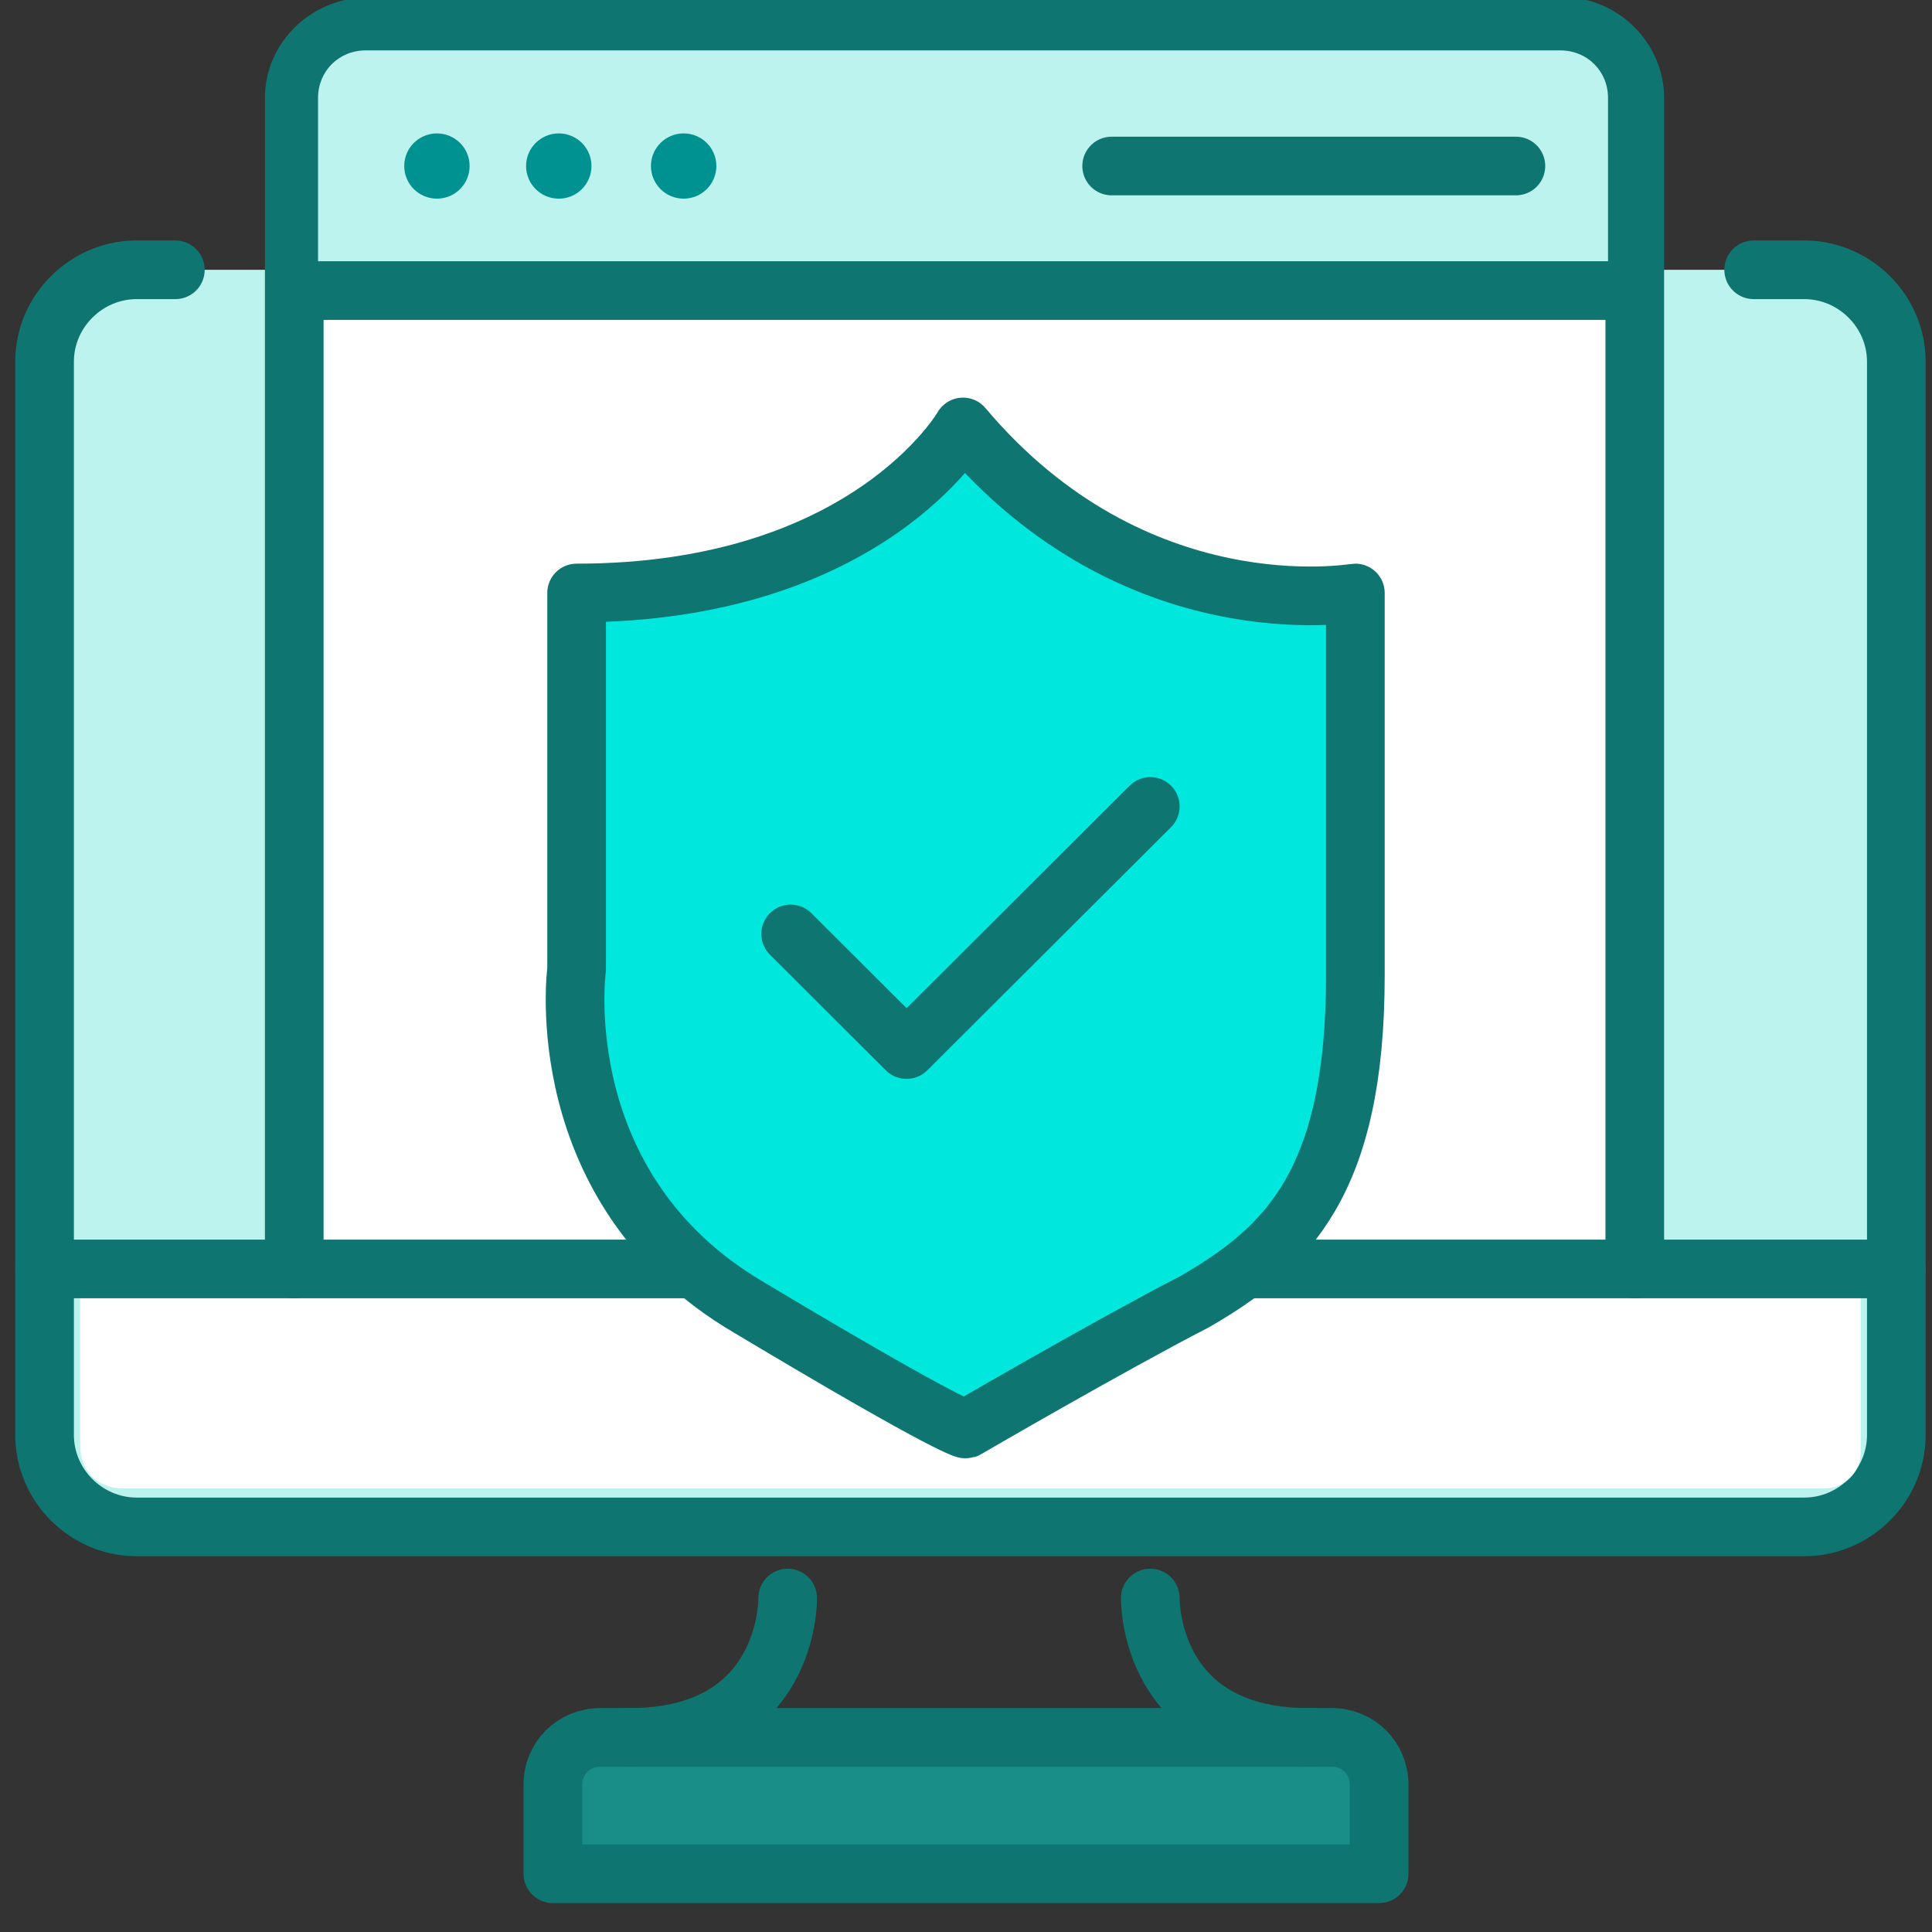 <svg width="56" height="56" viewBox="0 0 56 56" fill="none" xmlns="http://www.w3.org/2000/svg">
<rect x="0" y="0" width="56" height="56" fill="#333333" stroke="none"/>
<g clip-path="url(#clip0_173_12999)">
<path opacity="0.5" d="M39.803 54.398H16.024V52.078C16.024 51.133 16.8 50.445 17.661 50.445H38.08C39.028 50.445 39.717 51.219 39.717 52.078V54.398H39.803Z" fill="#00E8DD"/>
<path d="M5.083 7.82H3.963C2.498 7.82 1.292 9.023 1.292 10.484V41.594C1.292 43.055 2.498 44.258 3.963 44.258H52.295C53.76 44.258 54.966 43.055 54.966 41.594V10.484C54.966 9.023 53.76 7.82 52.295 7.82H50.831" fill="#BDF3EE"/>
<path d="M5.083 7.82H3.963C2.498 7.82 1.292 9.023 1.292 10.484V41.594C1.292 43.055 2.498 44.258 3.963 44.258H52.295C53.76 44.258 54.966 43.055 54.966 41.594V10.484C54.966 9.023 53.76 7.82 52.295 7.82H50.831" stroke="#0E7571" stroke-width="1.7" stroke-linecap="round" stroke-linejoin="round"/>
<path d="M2.843 36.781H53.416C53.674 36.781 53.932 37.039 53.932 37.297V42.109C53.932 42.711 53.416 43.141 52.899 43.141H3.532C2.843 43.141 2.326 42.625 2.326 41.938V37.297C2.24 37.039 2.499 36.781 2.843 36.781Z" fill="white"/>
<path d="M8.529 36.781V2.836C8.529 1.719 9.477 0.773 10.683 0.773H45.317C46.437 0.773 47.385 1.719 47.385 2.836V36.781" fill="white"/>
<path d="M8.529 36.781V2.836C8.529 1.719 9.477 0.773 10.683 0.773H45.317C46.437 0.773 47.385 1.719 47.385 2.836V36.781" stroke="#0E7571" stroke-width="1.7" stroke-linecap="round" stroke-linejoin="round"/>
<path d="M38.597 50.359H17.403C16.628 50.359 16.024 50.961 16.024 51.734V54.312H39.975V51.734C39.975 50.961 39.372 50.359 38.597 50.359Z" stroke="#0E7571" stroke-width="1.7" stroke-linecap="round" stroke-linejoin="round"/>
<path d="M1.292 36.781H54.966" stroke="#0E7571" stroke-width="1.7" stroke-linecap="round" stroke-linejoin="round"/>
<path d="M46.609 7.906H9.219V2.836C9.219 2.062 9.822 1.461 10.597 1.461H45.231C46.006 1.461 46.609 2.062 46.609 2.836V7.906Z" fill="#BDF3EE"/>
<path d="M32.222 4.812H43.939" stroke="#0E7571" stroke-width="1.7" stroke-linecap="round" stroke-linejoin="round"/>
<path d="M22.831 46.32C22.831 46.32 22.917 50.445 18.093 50.359" stroke="#0E7571" stroke-width="1.7" stroke-linecap="round" stroke-linejoin="round"/>
<path d="M33.342 46.32C33.342 46.32 33.256 50.445 38.08 50.359" stroke="#0E7571" stroke-width="1.7" stroke-linecap="round" stroke-linejoin="round"/>
<path d="M12.665 5.758C13.188 5.758 13.612 5.335 13.612 4.812C13.612 4.29 13.188 3.867 12.665 3.867C12.141 3.867 11.717 4.29 11.717 4.812C11.717 5.335 12.141 5.758 12.665 5.758Z" fill="#009191"/>
<path d="M16.197 5.758C16.72 5.758 17.144 5.335 17.144 4.812C17.144 4.29 16.72 3.867 16.197 3.867C15.673 3.867 15.249 4.29 15.249 4.812C15.249 5.335 15.673 5.758 16.197 5.758Z" fill="#009191"/>
<path d="M19.816 5.758C20.339 5.758 20.764 5.335 20.764 4.812C20.764 4.29 20.339 3.867 19.816 3.867C19.293 3.867 18.868 4.29 18.868 4.812C18.868 5.335 19.293 5.758 19.816 5.758Z" fill="#009191"/>
<path d="M8.615 8.422H46.867" stroke="#0E7571" stroke-width="1.7" stroke-linecap="round" stroke-linejoin="round"/>
<path d="M27.913 12.375C27.913 12.375 25.157 17.188 16.713 17.188V28.102C16.713 28.102 15.852 34.461 21.71 37.898C27.741 41.508 28 41.422 28 41.422C28 41.422 32.135 39.016 34.633 37.727C37.304 36.18 39.286 34.289 39.286 28.273V17.188C39.2 17.188 32.91 18.305 27.913 12.375Z" fill="#00E8DD" stroke="#0E7571" stroke-width="1.7" stroke-linecap="round" stroke-linejoin="round"/>
<path d="M22.917 27.07L26.277 30.422L33.342 23.375" stroke="#0E7571" stroke-width="1.7" stroke-linecap="round" stroke-linejoin="round"/>
</g>
<defs>
<clipPath id="clip0_173_12999">
<rect width="56" height="56" fill="white"/>
</clipPath>
</defs>
</svg>
